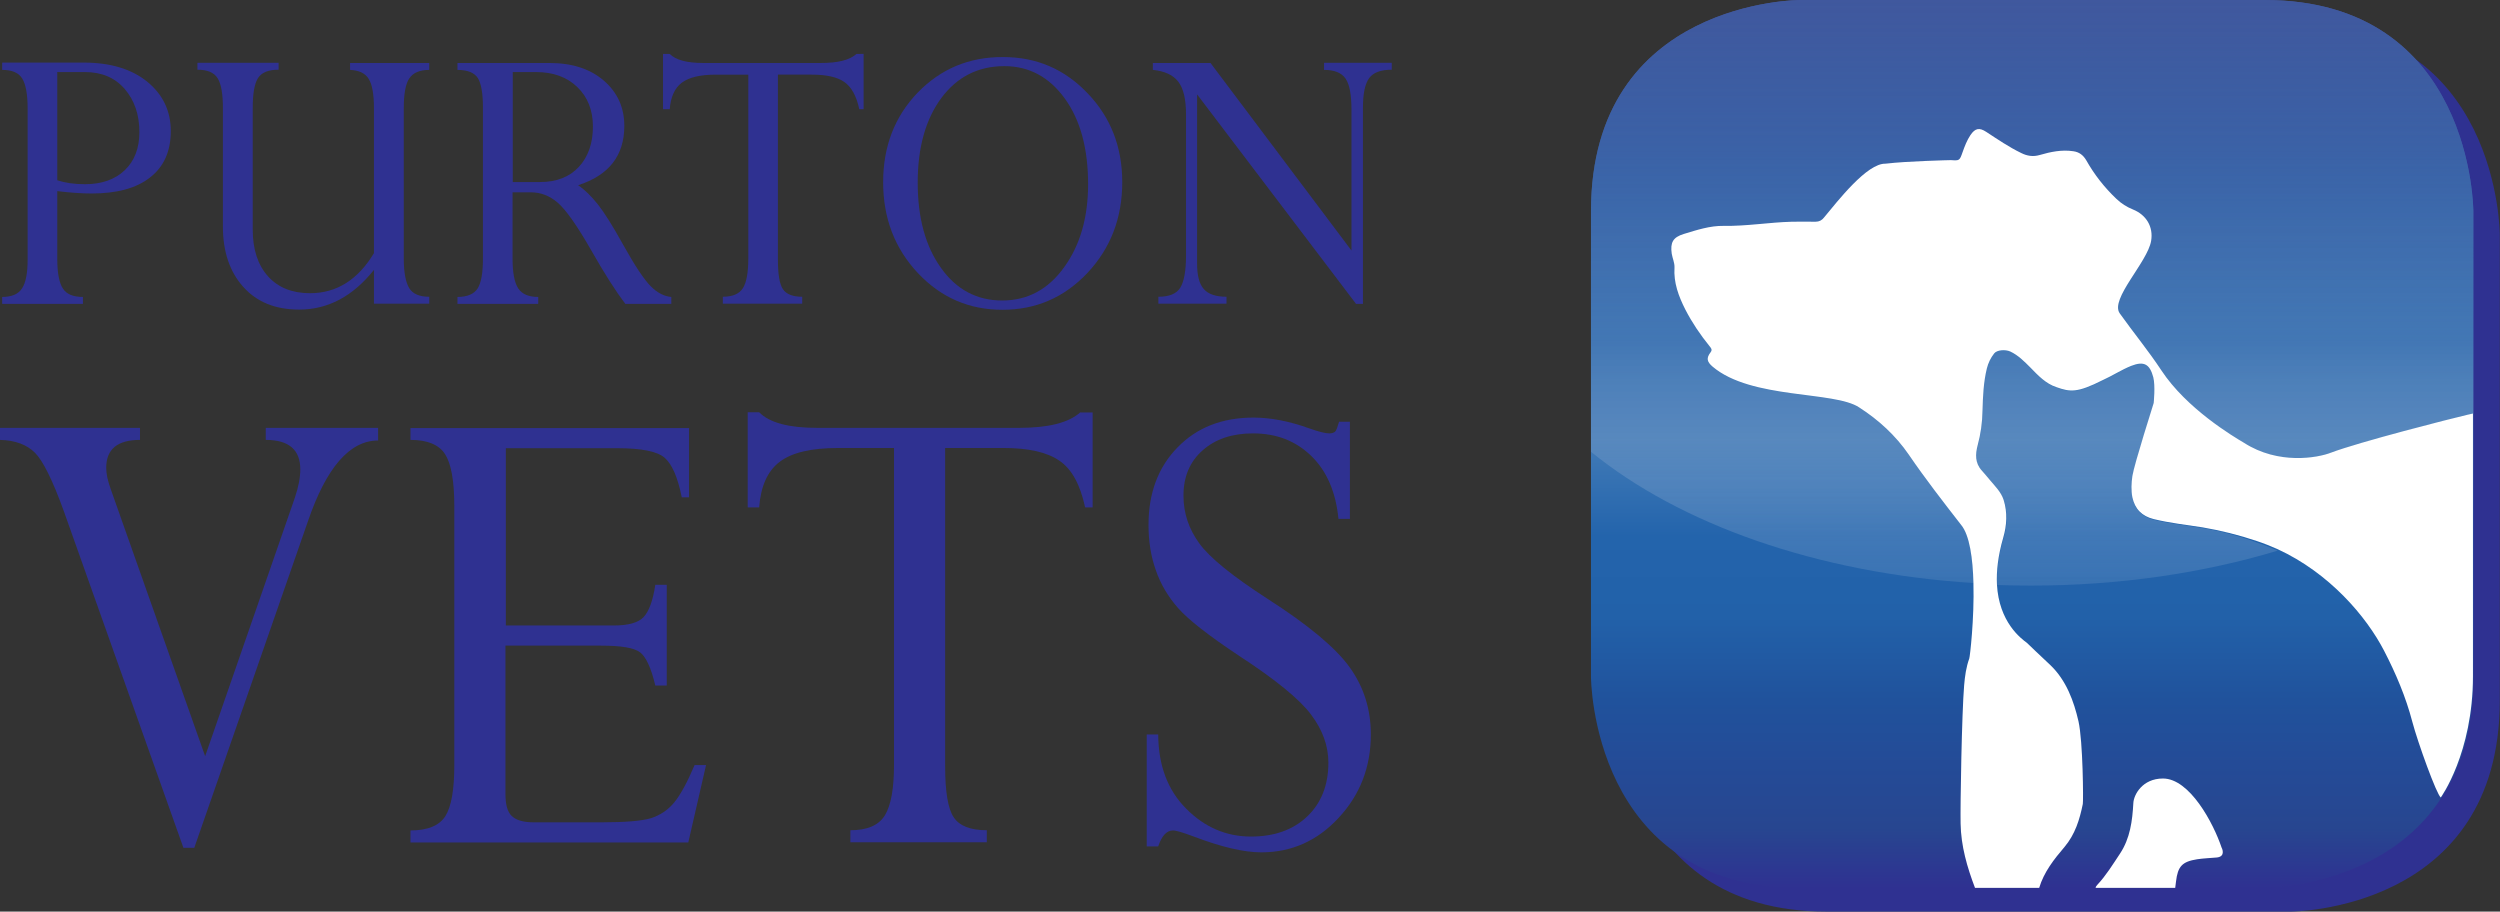 <?xml version="1.0" encoding="utf-8"?>
<!-- Generator: Adobe Illustrator 21.1.0, SVG Export Plug-In . SVG Version: 6.00 Build 0)  -->
<svg version="1.1" id="Layer_1" xmlns="http://www.w3.org/2000/svg" xmlns:xlink="http://www.w3.org/1999/xlink" x="0px" y="0px"
	 viewBox="0 0 1266.2 461.7" style="enable-background:new 0 0 1266.2 461.7;" xml:space="preserve">
<rect x="0" y="0" width="1266.2" height="461.7" fill="#333333" stroke="none"/>
<g>
	<g>
		<path style="fill:#2F3191;" d="M29,91.3V36.5h14c8.6,0,15.3,2.9,20.2,8.6c4.9,5.7,7.4,13,7.4,21.8c0,8.2-2.5,14.6-7.4,19.3
			c-4.9,4.7-11.7,7.1-20.2,7.1C37.5,93.3,32.9,92.6,29,91.3 M1.1,31.9v3.5c4.9,0,8.3,1.4,10.1,4.3c1.8,2.8,2.8,7.9,2.8,15.2v76.5
			c0,6.8-0.9,11.7-2.8,14.6c-1.8,2.9-5.2,4.4-10.1,4.4v3.5h40.9v-3.5c-4.9,0-8.3-1.4-10.1-4.2C30,143.4,29,138.3,29,131V96.8
			c6.6,0.8,12.5,1.2,17.4,1.2c12.9,0,22.8-2.7,29.7-8.2c6.9-5.4,10.4-13.2,10.4-23.4c0-10.2-4-18.5-11.9-25
			c-7.9-6.4-18.6-9.7-32.2-9.7H1.1z"/>
		<path style="fill:#2F3191;" d="M177.3,31.9v3.5c4.5,0.2,7.7,1.7,9.4,4.5c1.8,2.8,2.7,7.8,2.7,14.9v73.4
			c-8.1,13.5-18.9,20.3-32.4,20.3c-9.1,0-16.2-2.9-21.3-8.6c-5.1-5.7-7.7-13.6-7.7-23.6V54.6c0-7.3,0.9-12.3,2.7-15.1
			c1.8-2.8,5.3-4.2,10.4-4.2v-3.5H100v3.5c5,0,8.4,1.4,10.2,4.3c1.8,2.8,2.7,7.9,2.7,15.2v60c0,12.6,3.4,22.8,10.3,30.5
			c6.9,7.7,16.3,11.5,28.3,11.5c14.6,0,27.2-6.7,37.9-20.1v17.1h28v-3.5c-4.9,0-8.3-1.4-10.1-4.3c-1.8-2.9-2.8-7.9-2.8-15V54.9
			c0-7.3,0.9-12.4,2.8-15.2c1.9-2.8,5.2-4.3,10.1-4.3v-3.5H177.3z"/>
		<path style="fill:#2F3191;" d="M259.6,36.5h11.9c8.7,0,15.6,2.5,20.9,7.6c5.3,5.1,7.9,11.8,7.9,20c0,8.5-2.4,15.3-7.1,20.4
			c-4.7,5.1-11.3,7.7-19.6,7.7h-13.9V36.5z M231.7,31.9v3.5c5.1,0,8.5,1.4,10.3,4.1c1.7,2.7,2.6,7.7,2.6,14.9V131
			c0,7.2-0.9,12.3-2.7,15.1c-1.8,2.8-5.2,4.3-10.2,4.3v3.5h40.9v-3.5c-4.8,0-8.2-1.4-10.1-4.3c-1.9-2.8-2.9-7.9-2.9-15.1V97.4h9.2
			c5,0,9.5,1.7,13.6,5.2c4.1,3.5,9.8,11.5,17,24.1c6.8,12,12.6,21,17.3,27.2H340v-3.5c-3.6-0.3-7.1-2.1-10.4-5.4
			c-3.3-3.3-8-10.3-13.9-20.9c-5.3-9.6-9.6-16.4-12.9-20.6c-3.3-4.1-6.6-7.4-10-9.7c15.6-5,23.4-15,23.4-30
			c0-9.3-3.4-16.9-10.3-22.9c-6.9-6-16.1-9-27.6-9H231.7z"/>
		<path style="fill:#2F3191;" d="M433.8,27.3c-3.4,3.1-9.4,4.6-18,4.6h-59.6c-8.3,0-14-1.5-17-4.6h-3.4v28h3.4
			c0.5-6.2,2.5-10.7,6.1-13.4c3.6-2.7,9.3-4.1,17.2-4.1h16.5V131c0,7-0.9,12-2.7,14.9c-1.8,2.9-5.2,4.4-10.2,4.4v3.5h40.2v-3.5
			c-4.8,0-8.1-1.3-9.8-3.9c-1.7-2.6-2.5-7.5-2.5-14.9V37.8h17.2c7.3,0,12.8,1.2,16.4,3.7c3.6,2.5,6.2,7.1,7.6,13.8h2.2v-28H433.8z"
			/>
		<path style="fill:#2F3191;" d="M476.6,135.7c-7.9-11-11.8-25.4-11.8-43.2c0-17.8,4-32.1,12-42.9c8-10.7,18.6-16.1,31.9-16.1
			c12.5,0,22.7,5.5,30.6,16.4c7.9,10.9,11.8,25.4,11.8,43.4c0,16.8-4,30.8-12.1,42c-8,11.2-18.5,16.9-31.4,16.9
			C494.8,152.2,484.4,146.7,476.6,135.7 M464.7,47c-11.6,12.1-17.4,27.2-17.4,45.3c0,18.1,5.8,33.4,17.5,45.9
			c11.7,12.5,26,18.7,42.9,18.7c17,0,31.3-6.2,43.1-18.7c11.7-12.5,17.6-27.8,17.6-45.9c0-17.8-5.8-32.8-17.5-45
			c-11.7-12.3-25.9-18.4-42.8-18.4C490.8,28.8,476.4,34.9,464.7,47"/>
		<path style="fill:#2F3191;" d="M670.6,31.9v3.5c5.3,0,8.9,1.5,10.9,4.4c2,2.9,3,8.2,3,15.7v71.4l-71.4-95h-29.2v3.5
			c6,0.6,10.3,2.6,12.9,6c2.6,3.4,3.9,8.9,3.9,16.6v71.4c0,7.8-1,13.2-2.9,16.3c-1.9,3.1-5.6,4.6-11.1,4.6v3.5h34.5v-3.5
			c-5.4,0-9.2-1.3-11.5-3.9c-2.3-2.6-3.4-6.9-3.4-13V47.8l80.5,106.1h3.5V54.6c0-7.3,1.1-12.3,3.2-15.1c2.1-2.8,5.9-4.2,11.4-4.2
			v-3.5H670.6z"/>
		<path style="fill:#2F3191;" d="M134.6,216.7v6.1c11.7,0,17.5,5,17.5,14.9c0,4.1-0.9,8.9-2.8,14.5l-45.4,130.8L56,247.5
			c-1.4-3.9-2.2-7.5-2.2-10.6c0-9.4,5.7-14.1,17.1-14.1v-6.1H0v6.1c7.7,0.2,13.6,2.4,17.7,6.5c4.1,4.1,9,14,14.7,29.8l60.5,170.3
			h5.5L156,263.9c9.3-27.2,21.2-40.8,35.5-40.8v-6.4H134.6z"/>
		<path style="fill:#2F3191;" d="M207.9,216.7v6.1c8.5,0,14.4,2.4,17.5,7.2c3.1,4.8,4.7,13.6,4.7,26.3v131.3
			c0,12.3-1.5,20.9-4.5,25.7c-3,4.8-8.9,7.3-17.7,7.3v6.1h140.7l9-39.2h-5.8c-3.7,8.7-7.1,15-10.3,18.9c-3.2,3.9-7.2,6.5-11.8,8
			c-4.7,1.4-13.1,2.1-25.3,2.1h-34.1c-5.2,0-8.9-1.1-11.1-3.2c-2.2-2.1-3.2-5.8-3.2-11.1v-75.2h48.5c10.1,0,16.7,1.1,19.7,3.4
			c3,2.3,5.6,7.9,7.7,16.8h5.8v-51h-5.8c-1.2,8-3.2,13.4-5.9,16.3c-2.7,2.9-7.8,4.3-15.2,4.3h-54.6v-89.8h56.3
			c12.4,0,20.5,1.6,24.2,4.9c3.7,3.3,6.6,9.9,8.6,20h3.7v-35.1H207.9z"/>
		<path style="fill:#2F3191;" d="M547.2,208.8c-5.9,5.3-16.2,7.9-31,7.9H413.8c-14.3,0-24.1-2.6-29.3-7.9h-5.8V257h5.8
			c0.8-10.7,4.2-18.4,10.4-23.1c6.2-4.7,16-7,29.6-7h28.3v160.3c0,12.1-1.5,20.6-4.6,25.7c-3.1,5.1-8.9,7.6-17.5,7.6v6.1h69.1v-6.1
			c-8.3,0-13.9-2.2-16.8-6.6c-2.9-4.4-4.3-13-4.3-25.6V226.9h29.6c12.5,0,22,2.1,28.2,6.4c6.3,4.2,10.6,12.1,13.1,23.7h3.8v-48.1
			H547.2z"/>
		<path style="fill:#2F3191;" d="M596.4,226.6c-9.8,10-14.7,23.1-14.7,39.2c0,8.4,1.2,16,3.7,23c2.4,7,6.2,13.4,11.3,19.2
			c5.1,5.8,15.3,13.8,30.5,23.9c18.7,12.2,31,22.2,36.8,30c5.9,7.8,8.8,15.9,8.8,24.4c0,11.3-3.6,20.4-10.7,27.2
			c-7.1,6.8-16.7,10.2-28.5,10.2c-12.5,0-23.5-4.7-32.8-14.1c-9.4-9.4-14.1-21.9-14.2-37.6h-5.8v56.7h5.8c1.8-5.4,4.3-8.1,7.5-8.1
			c1.6,0,5.2,1.1,10.8,3.2c13.7,5.2,25.1,7.9,33.9,7.9c15.3,0,28.4-5.8,39.2-17.5c10.9-11.7,16.3-25.8,16.3-42.2
			c0-12.8-3.6-24.1-10.7-34c-7.1-9.9-21-21.5-41.6-34.7c-17.8-11.5-29.3-20.8-34.6-28.1c-5.3-7.3-8-15.3-8-24.2
			c0-9.5,3.2-17.2,9.7-22.9c6.4-5.7,14.9-8.6,25.5-8.6c11.9,0,21.7,3.8,29.6,11.5c7.8,7.6,12.4,18.3,13.7,31.8h5.8v-49.2h-5.5
			c-0.7,2.5-1.3,4.1-1.8,4.8c-0.6,0.7-1.6,1.1-3.2,1.1c-1.9,0-5.2-0.8-10-2.5c-10.2-3.7-19.7-5.5-28.3-5.5
			C619,211.5,606.2,216.5,596.4,226.6"/>
	</g>
	<g>
		<path style="fill:#2F3191;" d="M925.1,11.9c0,0-105.9,0-105.9,107v235.8c0,0,0,107,105.9,107h235.1c0,0,105.9,0,105.9-107V118.9
			c0,0,0-107-105.9-107H925.1z"/>
		<linearGradient id="SVGID_1_" gradientUnits="userSpaceOnUse" x1="1029.217" y1="0" x2="1029.217" y2="449.767">
			<stop  offset="0" style="stop-color:#43559B"/>
			<stop  offset="0.154" style="stop-color:#4362A7"/>
			<stop  offset="0.257" style="stop-color:#4371B0"/>
			<stop  offset="0.361" style="stop-color:#427BB7"/>
			<stop  offset="0.495" style="stop-color:#427BB7"/>
			<stop  offset="0.604" style="stop-color:#2364AC"/>
			<stop  offset="0.695" style="stop-color:#2261A9"/>
			<stop  offset="0.789" style="stop-color:#20529C"/>
			<stop  offset="0.861" style="stop-color:#244B97"/>
			<stop  offset="0.932" style="stop-color:#274690"/>
			<stop  offset="1" style="stop-color:#2F3191"/>
		</linearGradient>
		<path style="fill:url(#SVGID_1_);" d="M911.7,0c0,0-105.9,0-105.9,107v235.8c0,0,0,107,105.9,107h235.1c0,0,105.9,0,105.9-107V107
			c0,0,0-107-105.9-107H911.7z"/>
		<path style="fill:#427BB7;" d="M1187.3,302.5C1187.3,302.5,1187.3,302.5,1187.3,302.5C1187.3,302.5,1187.3,302.5,1187.3,302.5
			C1187.3,302.5,1187.3,302.5,1187.3,302.5z"/>
		<path style="fill:none;" d="M911.7,0c0,0-105.9,0-105.9,107v235.8c0,0,0,107,105.9,107h235.1c0,0,105.9,0,105.9-107V107
			c0,0,0-107-105.9-107H911.7z"/>
		<g>
			<linearGradient id="SVGID_2_" gradientUnits="userSpaceOnUse" x1="1077.327" y1="-30.978" x2="1077.327" y2="296.248">
				<stop  offset="0" style="stop-color:#43559B"/>
				<stop  offset="0.373" style="stop-color:#3562A7;stop-opacity:0.6"/>
				<stop  offset="0.625" style="stop-color:#4371B0;stop-opacity:0.4"/>
				<stop  offset="1" style="stop-color:#FFFFFF;stop-opacity:0.1"/>
			</linearGradient>
			<path style="fill:url(#SVGID_2_);" d="M1115.7,267.5c-8.3-1.4-16.6-2.2-24.8-4.2c-6-1.5-9.5-5.1-10.8-11c-0.8-3.6-0.5-7.2,0-10.8
				c0.8-5.9,10.8-36.9,10.8-37c0-0.1,1-8.8-0.2-13c-1.8-6.8-4.8-8.3-11.2-5.8c-5,2-9.5,5-14.4,7.2c-13,6.6-16.5,5.9-23.4,3.6
				c-5.4-1.9-9.3-6-13.2-9.9c-3.1-3.1-6.2-6.3-10.3-8.2c-2.5-1.2-6.7-0.8-8.1,1c-1.8,2.2-3,4.8-3.7,7.6c-1.8,7-2,14.1-2.2,21.3
				c-0.2,6-1,11.9-2.5,17.8c-1.2,4.3-1.4,8.8,2.2,12.7c1.4,1.5,2.8,3.1,4.1,4.8c2.6,3.1,5.6,6,6.9,10c2.1,6.4,1.7,12.9-0.2,19.1
				c-2.7,9.3-3.5,17.1-3.2,23.6c5.7,0.2,11.4,0.3,17.2,0.3c44.9,0,87.4-6.4,124.9-17.7c-3.4-1.5-6.9-2.9-10.5-4.1
				C1134.2,271.5,1125.1,269.1,1115.7,267.5z"/>
			<linearGradient id="SVGID_3_" gradientUnits="userSpaceOnUse" x1="1029.217" y1="-30.978" x2="1029.217" y2="296.248">
				<stop  offset="0" style="stop-color:#43559B"/>
				<stop  offset="0.373" style="stop-color:#3562A7;stop-opacity:0.6"/>
				<stop  offset="0.625" style="stop-color:#4371B0;stop-opacity:0.4"/>
				<stop  offset="1" style="stop-color:#FFFFFF;stop-opacity:0.1"/>
			</linearGradient>
			<path style="fill:url(#SVGID_3_);" d="M966.7,230.3c-6.6-9.7-15.2-17.5-25-23.8c-12.6-8.5-54.6-4-74.3-20.7
				c-2.9-2.5-3.3-4.3-1-7.3c1-1.3,0.2-2.1-0.5-3c-4.7-5.8-8.9-11.9-12.3-18.6c-3.4-6.7-6-13.6-5.5-21.3c0.2-2.4-1-4.6-1.4-7
				c-0.8-5.7,0.6-8.3,6.1-10c6.6-2,13.2-4.2,20.2-4.1c11.6,0.2,23.1-1.9,34.6-2.1c4-0.1,7.9,0,11.9,0c1.9,0,3.2-0.8,4.3-2.1
				c6.9-8.4,21.7-27.6,31.2-27.3c10.6-1.3,32.7-1.8,33.1-1.8c4.4,0.3,4.4,0.3,5.9-4c1.1-3,2.2-6,4-8.7c2.4-3.5,4.4-3.9,8-1.6
				c5.8,3.8,11.4,7.7,17.7,10.7c3.1,1.5,6,2,9.4,1c5.5-1.6,11.2-2.7,17-1.9c3,0.4,5,2,6.5,4.5c4.2,7.2,9.3,13.8,15.3,19.6
				c2.5,2.4,5.2,4.1,8.4,5.4c6.7,2.7,10.5,8.7,9.2,15.9c-1.9,10.7-21,29.5-15.9,36.7c6.9,9.7,14.5,19,21.1,28.9
				c12.8,19.4,36.3,33.3,41.9,36.7c17.3,11.2,37.1,7.6,43.9,5c14.1-5.4,60.5-17.1,69.1-19.2c1.3-0.3,2.3-0.5,3.1-0.7V107
				c0,0,0-107-105.9-107H911.7c0,0-105.9,0-105.9,107v121.8c44.7,36.5,114.2,61.5,193.8,66.5c-0.3-12.3-1.9-24.2-6.2-29.4
				C984.2,254.2,975.1,242.5,966.7,230.3z"/>
			<path style="fill:#FFFFFF;" d="M1095.5,394.3c-10.5,0-14.8,8.3-15,12.4c-0.5,9-1.6,17.9-6.8,25.7c-3.6,5.4-7,11-11.5,15.8
				c-0.5,0.5-0.8,1-0.8,1.5h40.3c0.1-1.1,0.3-2.1,0.4-3.2c0.9-7.7,3.1-10.1,10.7-11.3c3.3-0.5,6.7-0.6,10-0.9c4.7-0.5,2.5-4.9,2.4-5
				C1121,416.8,1109,394.3,1095.5,394.3z"/>
			<path style="fill:#FFFFFF;" d="M1252.7,209.4c-0.8,0.2-1.8,0.4-3.1,0.7c-8.6,2-54.9,13.8-69.1,19.2c-6.7,2.6-26.5,6.2-43.9-5
				c-5.6-3.3-29.1-17.3-41.9-36.7c-6.6-10-14.2-19.2-21.1-28.9c-5.1-7.2,14.1-25.9,15.9-36.7c1.2-7.2-2.5-13.2-9.2-15.9
				c-3.2-1.3-5.9-3-8.4-5.4c-6.1-5.8-11.2-12.3-15.3-19.6c-1.5-2.5-3.5-4.1-6.5-4.5c-5.8-0.9-11.5,0.3-17,1.9c-3.4,1-6.4,0.5-9.4-1
				c-6.2-3-11.9-6.9-17.7-10.7c-3.5-2.3-5.6-1.9-8,1.6c-1.8,2.7-2.9,5.6-4,8.7c-1.5,4.3-1.6,4.3-5.9,4c-0.4,0-22.4,0.5-33.1,1.8
				c-9.4-0.3-24.2,18.9-31.2,27.3c-1.1,1.4-2.4,2.1-4.3,2.1c-4,0-7.9-0.1-11.9,0c-11.6,0.3-23,2.3-34.6,2.1
				c-7-0.1-13.6,2.1-20.2,4.1c-5.5,1.7-6.9,4.3-6.1,10c0.4,2.4,1.5,4.6,1.4,7c-0.5,7.7,2.1,14.6,5.5,21.3
				c3.4,6.6,7.6,12.8,12.3,18.6c0.7,0.9,1.5,1.7,0.5,3c-2.3,3-1.9,4.8,1,7.3c19.7,16.7,61.7,12.2,74.3,20.7
				c9.8,6.3,18.4,14.2,25,23.8c8.4,12.3,17.5,24,26.6,35.7c4.3,5.2,5.9,17.1,6.2,29.4c0.5,18.2-1.8,37.5-2.1,38.2
				c-1.6,4.4-2.2,8.9-2.6,13.5c-1.2,14.3-2,61.1-1.8,70.1c0.2,11.4,3.3,22.1,7.3,32.6h32.5c2.4-8,7.5-14.5,12.8-20.7
				c5.4-6.4,7.7-13.9,9.3-21.8c0.3-1.4,0.1-31.7-2.2-41.9c-2.3-10-6.1-20.7-14.3-28.5c-3.7-3.5-11.6-10.9-11.8-11.2
				c-3-2.2-14.2-10.5-15.2-29.7c-0.3-6.5,0.5-14.3,3.2-23.6c1.8-6.2,2.2-12.7,0.2-19.1c-1.3-4-4.3-6.9-6.9-10
				c-1.3-1.6-2.7-3.2-4.1-4.8c-3.6-3.9-3.3-8.4-2.2-12.7c1.6-5.9,2.4-11.7,2.5-17.8c0.2-7.2,0.5-14.3,2.2-21.3
				c0.7-2.8,1.9-5.3,3.7-7.6c1.4-1.8,5.6-2.1,8.1-1c4.1,1.9,7.2,5.1,10.3,8.2c3.9,4,7.7,8.1,13.2,9.9c6.9,2.4,10.3,3,23.4-3.6
				c4.9-2.2,9.4-5.2,14.4-7.2c6.4-2.5,9.4-1,11.2,5.8c1.1,4.3,0.2,13,0.2,13c0,0.1-9.9,31.1-10.8,37c-0.5,3.6-0.7,7.2,0,10.8
				c1.3,5.9,4.8,9.5,10.8,11c8.2,2,16.5,2.9,24.8,4.2c9.3,1.6,18.5,3.9,27.4,6.9c3.6,1.2,7.1,2.6,10.5,4.1
				c26.3,12.1,45,34.1,54,51.5c6,11.6,11,23.4,14.3,36c2.8,10.6,12.3,36.8,14.4,38.3c0,0,16.3-22.4,16.3-61.5V209.4z"/>
			<path style="fill:#427BB7;" d="M1187.3,302.5C1187.3,302.5,1187.3,302.5,1187.3,302.5C1187.3,302.5,1187.3,302.5,1187.3,302.5
				C1187.3,302.5,1187.3,302.5,1187.3,302.5z"/>
		</g>
	</g>
</g>
</svg>
